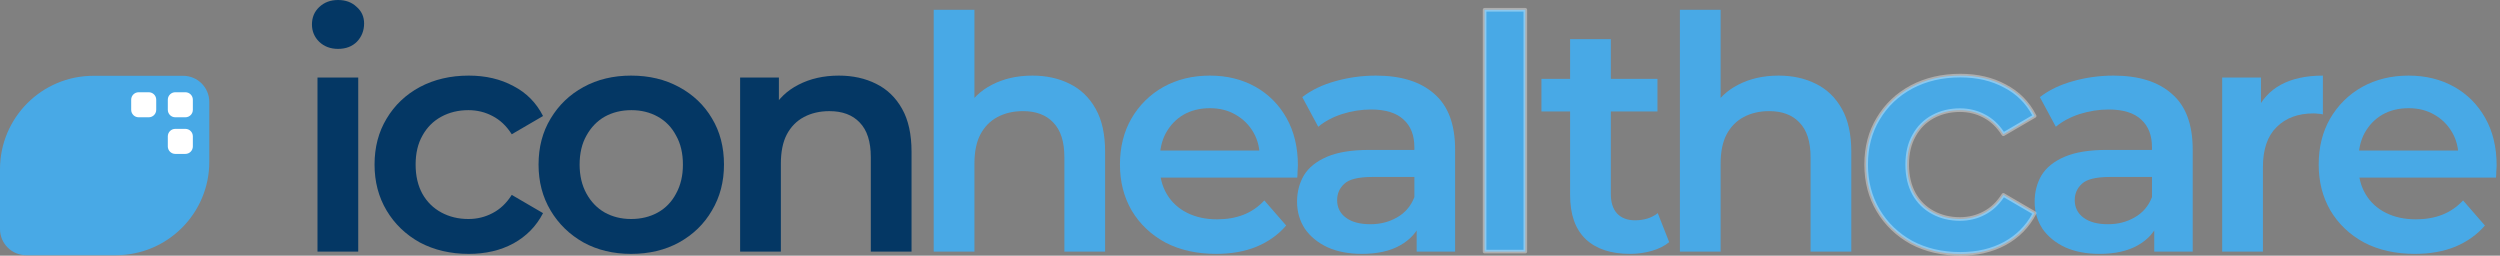 <svg width="264" height="27" viewBox="0 0 264 27" fill="none" xmlns="http://www.w3.org/2000/svg">
<rect x="0" y="0" width="264" height="27" fill="#808080" stroke="none"/>
<path d="M255.007 26.809C252.965 26.809 251.175 26.407 249.638 25.604C248.124 24.778 246.942 23.654 246.093 22.232C245.267 20.809 244.854 19.192 244.854 17.379C244.854 15.544 245.256 13.926 246.059 12.527C246.885 11.104 248.009 9.991 249.431 9.188C250.877 8.385 252.517 7.984 254.353 7.984C256.142 7.984 257.737 8.374 259.136 9.154C260.536 9.934 261.637 11.035 262.44 12.458C263.243 13.88 263.645 15.555 263.645 17.482C263.645 17.666 263.633 17.872 263.61 18.102C263.61 18.331 263.599 18.549 263.576 18.756H248.261V15.899H261.304L259.618 16.794C259.641 15.739 259.423 14.809 258.964 14.007C258.505 13.203 257.874 12.572 257.071 12.114C256.291 11.655 255.385 11.425 254.353 11.425C253.297 11.425 252.368 11.655 251.565 12.114C250.785 12.572 250.166 13.215 249.707 14.041C249.271 14.844 249.053 15.796 249.053 16.897V17.586C249.053 18.687 249.305 19.662 249.81 20.511C250.315 21.36 251.026 22.014 251.944 22.473C252.861 22.931 253.917 23.161 255.11 23.161C256.142 23.161 257.071 23 257.897 22.679C258.723 22.358 259.458 21.853 260.1 21.165L262.406 23.815C261.58 24.778 260.536 25.524 259.274 26.052C258.035 26.556 256.613 26.809 255.007 26.809Z" fill="#48A9E6"/>
<path d="M234.662 26.568V8.19H238.757V13.249L238.276 11.77C238.826 10.531 239.687 9.59 240.857 8.947C242.05 8.305 243.53 7.984 245.296 7.984V12.079C245.113 12.033 244.941 12.01 244.78 12.01C244.619 11.988 244.459 11.976 244.298 11.976C242.669 11.976 241.373 12.458 240.409 13.421C239.446 14.362 238.964 15.773 238.964 17.654V26.568H234.662Z" fill="#48A9E6"/>
<path d="M227.49 26.568V22.851L227.249 22.059V15.555C227.249 14.293 226.87 13.318 226.113 12.63C225.356 11.919 224.209 11.563 222.672 11.563C221.639 11.563 220.618 11.724 219.609 12.045C218.622 12.366 217.785 12.813 217.096 13.387L215.41 10.255C216.397 9.498 217.567 8.936 218.92 8.569C220.297 8.179 221.719 7.984 223.188 7.984C225.849 7.984 227.903 8.626 229.348 9.911C230.816 11.173 231.55 13.135 231.55 15.796V26.568H227.49ZM221.708 26.809C220.331 26.809 219.127 26.579 218.094 26.12C217.062 25.639 216.259 24.985 215.685 24.159C215.135 23.31 214.859 22.358 214.859 21.302C214.859 20.27 215.1 19.341 215.582 18.515C216.087 17.689 216.901 17.035 218.026 16.553C219.15 16.071 220.641 15.83 222.499 15.83H227.834V18.687H222.809C221.341 18.687 220.354 18.928 219.849 19.41C219.345 19.868 219.092 20.442 219.092 21.13C219.092 21.91 219.402 22.53 220.022 22.989C220.641 23.448 221.501 23.677 222.603 23.677C223.658 23.677 224.599 23.436 225.425 22.954C226.274 22.473 226.882 21.761 227.249 20.821L227.971 23.402C227.558 24.48 226.813 25.317 225.734 25.914C224.679 26.51 223.337 26.809 221.708 26.809Z" fill="#48A9E6"/>
<path d="M207.011 26.809C205.084 26.809 203.363 26.407 201.849 25.604C200.358 24.778 199.188 23.654 198.339 22.232C197.49 20.809 197.065 19.192 197.065 17.379C197.065 15.544 197.49 13.926 198.339 12.527C199.188 11.104 200.358 9.991 201.849 9.188C203.363 8.385 205.084 7.984 207.011 7.984C208.801 7.984 210.372 8.351 211.726 9.085C213.103 9.796 214.146 10.852 214.858 12.251L211.554 14.178C211.003 13.307 210.326 12.664 209.523 12.251C208.743 11.838 207.894 11.632 206.977 11.632C205.921 11.632 204.969 11.861 204.12 12.32C203.271 12.779 202.606 13.444 202.124 14.316C201.642 15.165 201.402 16.186 201.402 17.379C201.402 18.572 201.642 19.605 202.124 20.476C202.606 21.325 203.271 21.979 204.12 22.438C204.969 22.897 205.921 23.126 206.977 23.126C207.894 23.126 208.743 22.92 209.523 22.507C210.326 22.094 211.003 21.451 211.554 20.58L214.858 22.507C214.146 23.884 213.103 24.95 211.726 25.707C210.372 26.442 208.801 26.809 207.011 26.809Z" fill="#48A9E6"/>
<path d="M187.823 7.984C189.292 7.984 190.599 8.271 191.747 8.844C192.917 9.418 193.834 10.301 194.5 11.494C195.165 12.664 195.498 14.179 195.498 16.037V26.568H191.196V16.588C191.196 14.959 190.806 13.743 190.026 12.94C189.269 12.137 188.202 11.735 186.825 11.735C185.816 11.735 184.921 11.942 184.141 12.355C183.361 12.768 182.753 13.387 182.317 14.213C181.904 15.016 181.697 16.037 181.697 17.276V26.568H177.396V1.032H181.697V13.146L180.768 11.632C181.411 10.462 182.34 9.567 183.556 8.948C184.795 8.305 186.217 7.984 187.823 7.984Z" fill="#48A9E6"/>
<path d="M172.136 26.809C170.117 26.809 168.557 26.292 167.456 25.26C166.354 24.205 165.804 22.656 165.804 20.614V4.129H170.105V20.511C170.105 21.383 170.323 22.059 170.759 22.541C171.218 23.023 171.849 23.264 172.652 23.264C173.616 23.264 174.419 23.012 175.061 22.507L176.266 25.57C175.761 25.983 175.141 26.292 174.407 26.499C173.673 26.705 172.916 26.809 172.136 26.809ZM162.775 11.769V8.328H175.027V11.769H162.775Z" fill="#48A9E6"/>
<path d="M156.772 26.568V1.032H161.074V26.568H156.772Z" fill="#48A9E6"/>
<path d="M149.599 26.568V22.851L149.358 22.059V15.555C149.358 14.293 148.98 13.318 148.223 12.63C147.465 11.919 146.318 11.563 144.781 11.563C143.749 11.563 142.728 11.724 141.718 12.045C140.732 12.366 139.894 12.813 139.206 13.387L137.52 10.255C138.506 9.498 139.676 8.936 141.03 8.569C142.407 8.179 143.829 7.984 145.297 7.984C147.959 7.984 150.012 8.626 151.458 9.911C152.926 11.173 153.66 13.135 153.66 15.796V26.568H149.599ZM143.818 26.809C142.441 26.809 141.236 26.579 140.204 26.12C139.172 25.639 138.369 24.985 137.795 24.159C137.244 23.31 136.969 22.358 136.969 21.302C136.969 20.27 137.21 19.341 137.692 18.515C138.196 17.689 139.011 17.035 140.135 16.553C141.259 16.071 142.751 15.83 144.609 15.83H149.943V18.687H144.919C143.45 18.687 142.464 18.928 141.959 19.41C141.454 19.868 141.202 20.442 141.202 21.13C141.202 21.91 141.512 22.53 142.131 22.989C142.751 23.448 143.611 23.677 144.712 23.677C145.768 23.677 146.708 23.436 147.534 22.954C148.383 22.473 148.991 21.761 149.358 20.821L150.081 23.402C149.668 24.48 148.922 25.317 147.844 25.914C146.789 26.51 145.446 26.809 143.818 26.809Z" fill="#48A9E6"/>
<path d="M128.42 26.809C126.378 26.809 124.588 26.407 123.051 25.604C121.537 24.778 120.355 23.654 119.506 22.232C118.68 20.809 118.267 19.192 118.267 17.379C118.267 15.544 118.669 13.926 119.472 12.527C120.298 11.104 121.422 9.991 122.845 9.188C124.29 8.385 125.93 7.984 127.766 7.984C129.555 7.984 131.15 8.374 132.55 9.154C133.949 9.934 135.05 11.035 135.853 12.458C136.656 13.88 137.058 15.555 137.058 17.482C137.058 17.666 137.046 17.872 137.023 18.102C137.023 18.331 137.012 18.549 136.989 18.756H121.675V15.899H134.718L133.031 16.794C133.054 15.739 132.836 14.809 132.377 14.007C131.919 13.203 131.288 12.572 130.485 12.114C129.705 11.655 128.798 11.425 127.766 11.425C126.711 11.425 125.781 11.655 124.978 12.114C124.198 12.572 123.579 13.215 123.12 14.041C122.684 14.844 122.466 15.796 122.466 16.897V17.586C122.466 18.687 122.718 19.662 123.223 20.511C123.728 21.36 124.439 22.014 125.357 22.473C126.275 22.931 127.33 23.161 128.523 23.161C129.555 23.161 130.485 23 131.311 22.679C132.137 22.358 132.871 21.853 133.513 21.165L135.819 23.815C134.993 24.778 133.949 25.524 132.687 26.052C131.448 26.556 130.026 26.809 128.42 26.809Z" fill="#48A9E6"/>
<path d="M109.025 7.984C110.494 7.984 111.802 8.271 112.949 8.844C114.119 9.418 115.037 10.301 115.702 11.494C116.367 12.664 116.7 14.179 116.7 16.037V26.568H112.398V16.588C112.398 14.959 112.008 13.743 111.228 12.94C110.471 12.137 109.404 11.735 108.027 11.735C107.018 11.735 106.123 11.942 105.343 12.355C104.563 12.768 103.955 13.387 103.519 14.213C103.106 15.016 102.9 16.037 102.9 17.276V26.568H98.598V1.032H102.9V13.146L101.97 11.632C102.613 10.462 103.542 9.567 104.758 8.948C105.997 8.305 107.419 7.984 109.025 7.984Z" fill="#48A9E6"/>
<path d="M201.21 17.379C201.21 16.16 201.456 15.105 201.958 14.222C202.456 13.32 203.147 12.628 204.029 12.152C204.908 11.676 205.892 11.44 206.976 11.44C207.924 11.441 208.804 11.654 209.613 12.082C210.4 12.488 211.067 13.103 211.614 13.921L214.603 12.178C213.913 10.893 212.925 9.92 211.638 9.255C211.637 9.254 211.636 9.254 211.634 9.253C210.313 8.536 208.774 8.175 207.011 8.175C205.111 8.175 203.422 8.57 201.939 9.356L201.939 9.357C200.478 10.143 199.333 11.232 198.503 12.624C198.502 12.625 198.502 12.625 198.502 12.626C197.673 13.992 197.256 15.574 197.256 17.379C197.256 19.16 197.673 20.743 198.503 22.133C199.333 23.526 200.478 24.626 201.94 25.436C203.423 26.222 205.112 26.617 207.011 26.617C208.774 26.617 210.313 26.256 211.634 25.539C212.924 24.83 213.912 23.844 214.602 22.579L211.614 20.836C211.067 21.655 210.4 22.27 209.612 22.676L209.613 22.676C208.804 23.104 207.924 23.317 206.976 23.317C205.892 23.317 204.908 23.081 204.029 22.606C203.148 22.13 202.457 21.45 201.958 20.571C201.957 20.57 201.957 20.569 201.957 20.569C201.456 19.663 201.21 18.598 201.21 17.379ZM201.592 17.379C201.592 18.546 201.828 19.544 202.291 20.383C202.755 21.2 203.394 21.828 204.211 22.27C205.029 22.712 205.95 22.935 206.976 22.935C207.864 22.935 208.682 22.735 209.434 22.338C209.434 22.337 209.435 22.337 209.436 22.337C210.204 21.941 210.857 21.325 211.392 20.477L211.397 20.469C211.454 20.389 211.564 20.364 211.65 20.414L214.954 22.341C215.042 22.393 215.074 22.504 215.027 22.594C214.298 24.005 213.227 25.1 211.818 25.875C211.817 25.875 211.817 25.875 211.817 25.875C210.431 26.627 208.827 27 207.011 27C205.056 27 203.304 26.592 201.759 25.773C201.758 25.772 201.757 25.772 201.756 25.771C200.236 24.929 199.041 23.782 198.174 22.329C197.306 20.875 196.874 19.223 196.874 17.379C196.874 15.513 197.306 13.86 198.175 12.427C199.042 10.975 200.237 9.839 201.758 9.02L201.759 9.019C203.304 8.2 205.056 7.792 207.011 7.792C208.826 7.792 210.428 8.165 211.813 8.915C213.226 9.645 214.299 10.73 215.028 12.165C215.074 12.255 215.041 12.365 214.954 12.416L211.65 14.344C211.561 14.395 211.447 14.367 211.392 14.28C210.857 13.433 210.204 12.816 209.436 12.421C209.435 12.421 209.434 12.42 209.434 12.42C208.682 12.022 207.864 11.823 206.976 11.823C205.95 11.823 205.029 12.046 204.211 12.488C203.395 12.929 202.756 13.568 202.291 14.408C202.291 14.409 202.291 14.41 202.29 14.41C201.828 15.225 201.592 16.212 201.592 17.379Z" fill="white" fill-opacity="0.36"/>
<path d="M161.074 0.841C161.18 0.841 161.265 0.926 161.265 1.032V26.568C161.265 26.673 161.18 26.759 161.074 26.759H156.772C156.667 26.759 156.581 26.673 156.581 26.568V1.032C156.581 0.926 156.667 0.841 156.772 0.841H161.074ZM156.963 26.377H160.883V1.223H156.963V26.377Z" fill="white" fill-opacity="0.36"/>
<path d="M88.585 7.984C90.053 7.984 91.361 8.271 92.508 8.845C93.678 9.418 94.596 10.302 95.261 11.495C95.926 12.665 96.259 14.179 96.259 16.037V26.568H91.957V16.588C91.957 14.959 91.567 13.743 90.787 12.94C90.03 12.137 88.963 11.736 87.587 11.736C86.577 11.736 85.682 11.942 84.902 12.355C84.122 12.768 83.514 13.387 83.078 14.213C82.665 15.016 82.459 16.037 82.459 17.276V26.568H78.157V8.191H82.252V13.147L81.53 11.632C82.172 10.462 83.101 9.567 84.317 8.948C85.556 8.306 86.979 7.984 88.585 7.984Z" fill="#043764"/>
<path d="M66.644 26.809C64.763 26.809 63.088 26.408 61.62 25.605C60.152 24.779 58.993 23.654 58.144 22.232C57.295 20.81 56.871 19.192 56.871 17.38C56.871 15.544 57.295 13.927 58.144 12.527C58.993 11.105 60.152 9.992 61.62 9.189C63.088 8.386 64.763 7.984 66.644 7.984C68.549 7.984 70.235 8.386 71.703 9.189C73.195 9.992 74.353 11.093 75.179 12.493C76.028 13.892 76.453 15.521 76.453 17.38C76.453 19.192 76.028 20.81 75.179 22.232C74.353 23.654 73.195 24.779 71.703 25.605C70.235 26.408 68.549 26.809 66.644 26.809ZM66.644 23.127C67.7 23.127 68.641 22.897 69.466 22.439C70.292 21.98 70.935 21.314 71.394 20.442C71.876 19.571 72.116 18.55 72.116 17.38C72.116 16.186 71.876 15.166 71.394 14.317C70.935 13.445 70.292 12.78 69.466 12.321C68.641 11.862 67.711 11.632 66.679 11.632C65.624 11.632 64.683 11.862 63.857 12.321C63.054 12.78 62.411 13.445 61.93 14.317C61.448 15.166 61.207 16.186 61.207 17.38C61.207 18.55 61.448 19.571 61.93 20.442C62.411 21.314 63.054 21.98 63.857 22.439C64.683 22.897 65.612 23.127 66.644 23.127Z" fill="#043764"/>
<path d="M49.498 26.809C47.571 26.809 45.85 26.408 44.336 25.605C42.845 24.779 41.675 23.654 40.826 22.232C39.977 20.81 39.552 19.192 39.552 17.38C39.552 15.544 39.977 13.927 40.826 12.527C41.675 11.105 42.845 9.992 44.336 9.189C45.85 8.386 47.571 7.984 49.498 7.984C51.288 7.984 52.859 8.351 54.213 9.086C55.59 9.797 56.633 10.852 57.345 12.252L54.041 14.179C53.49 13.307 52.813 12.665 52.01 12.252C51.23 11.839 50.381 11.632 49.464 11.632C48.408 11.632 47.456 11.862 46.607 12.321C45.758 12.78 45.093 13.445 44.611 14.317C44.129 15.166 43.889 16.186 43.889 17.38C43.889 18.573 44.129 19.605 44.611 20.477C45.093 21.326 45.758 21.98 46.607 22.439C47.456 22.897 48.408 23.127 49.464 23.127C50.381 23.127 51.23 22.92 52.01 22.507C52.813 22.094 53.49 21.452 54.041 20.58L57.345 22.507C56.633 23.884 55.59 24.951 54.213 25.708C52.859 26.442 51.288 26.809 49.498 26.809Z" fill="#043764"/>
<path d="M33.527 26.568V8.191H37.829V26.568H33.527ZM35.695 5.162C34.892 5.162 34.227 4.91 33.699 4.405C33.194 3.9 32.942 3.292 32.942 2.581C32.942 1.847 33.194 1.239 33.699 0.757C34.227 0.252 34.892 0 35.695 0C36.498 0 37.152 0.241 37.657 0.723C38.185 1.182 38.449 1.767 38.449 2.478C38.449 3.235 38.196 3.877 37.691 4.405C37.187 4.91 36.521 5.162 35.695 5.162Z" fill="#043764"/>
<path d="M0 17.871C0 12.422 4.417 8.004 9.867 8.004H19.339C20.865 8.004 22.102 9.241 22.102 10.767V17.082C22.102 22.531 17.684 26.948 12.235 26.948H2.763C1.237 26.948 0 25.712 0 24.186V17.871Z" fill="#48A9E6"/>
<path d="M17.721 14.398C17.721 13.962 18.074 13.608 18.51 13.608H19.576C20.012 13.608 20.365 13.962 20.365 14.398V15.463C20.365 15.899 20.012 16.253 19.576 16.253H18.51C18.074 16.253 17.721 15.899 17.721 15.463V14.398Z" fill="white"/>
<path d="M17.721 10.53C17.721 10.094 18.074 9.741 18.51 9.741H19.576C20.012 9.741 20.365 10.094 20.365 10.53V11.596C20.365 12.032 20.012 12.385 19.576 12.385H18.51C18.074 12.385 17.721 12.032 17.721 11.596V10.53Z" fill="white"/>
<path d="M13.853 10.53C13.853 10.094 14.206 9.741 14.642 9.741H15.708C16.144 9.741 16.497 10.094 16.497 10.53V11.596C16.497 12.032 16.144 12.385 15.708 12.385H14.642C14.206 12.385 13.853 12.032 13.853 11.596V10.53Z" fill="white"/>
</svg>

